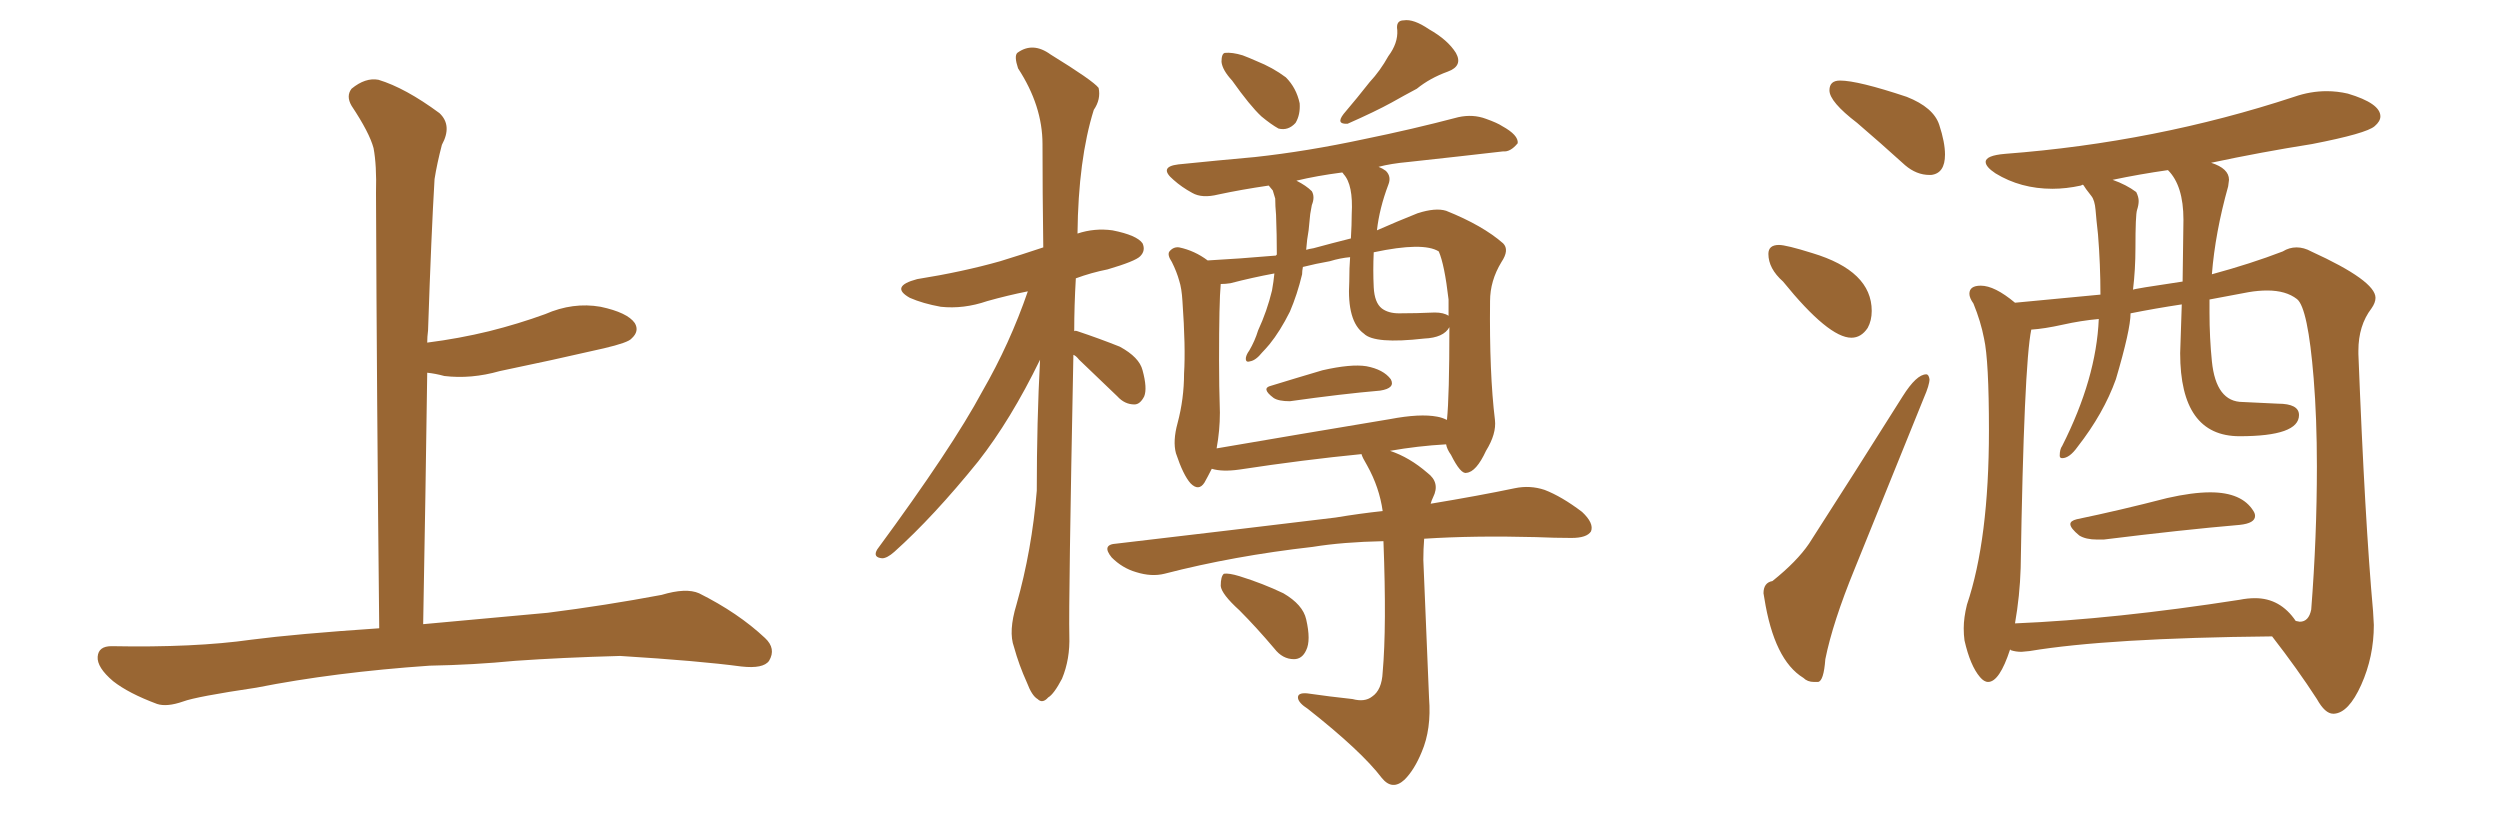 <svg xmlns="http://www.w3.org/2000/svg" xmlns:xlink="http://www.w3.org/1999/xlink" width="450" height="150"><path fill="#996633" padding="10" d="M77.34 119.82L77.34 119.82L77.34 119.82Q60.21 121.00 46.14 123.78L46.14 123.78Q35.30 125.39 32.96 126.27L32.96 126.27Q30.03 127.29 28.27 126.71L28.27 126.71Q23.14 124.80 20.36 122.61L20.36 122.61Q17.43 120.12 17.58 118.21L17.58 118.21Q17.72 116.31 20.07 116.31L20.07 116.31Q35.01 116.60 45.26 115.14L45.26 115.14Q53.17 114.11 68.26 113.09L68.26 113.09Q67.82 71.63 67.68 34.72L67.68 34.72Q67.82 29.74 67.24 26.66L67.24 26.66Q66.50 23.88 63.28 19.04L63.28 19.04Q62.26 17.29 63.28 15.97L63.28 15.97Q65.77 13.92 68.12 14.36L68.12 14.36Q72.95 15.82 79.10 20.36L79.10 20.36Q81.45 22.56 79.54 26.07L79.54 26.07Q78.66 29.44 78.22 32.23L78.22 32.23Q77.64 41.89 77.05 59.47L77.05 59.47Q76.90 60.64 76.90 61.67L76.90 61.67Q82.62 60.94 88.04 59.62L88.04 59.62Q93.31 58.30 98.14 56.54L98.14 56.54Q103.13 54.35 108.11 55.22L108.11 55.22Q112.94 56.25 114.26 58.15L114.26 58.15Q115.14 59.62 113.67 60.94L113.67 60.94Q113.09 61.67 108.69 62.70L108.69 62.70Q99.17 64.89 89.94 66.80L89.94 66.80Q84.81 68.26 79.98 67.68L79.98 67.68Q78.37 67.24 76.90 67.09L76.90 67.09Q76.61 88.48 76.17 112.35L76.17 112.35Q84.38 111.62 98.58 110.30L98.58 110.30Q108.98 108.98 119.09 107.08L119.09 107.08Q123.49 105.76 125.83 106.79L125.83 106.79Q132.86 110.30 137.70 114.84L137.70 114.84Q139.75 116.75 138.43 118.95L138.43 118.95Q137.40 120.41 133.45 119.97L133.45 119.97Q125.83 118.95 111.62 118.07L111.62 118.07Q101.07 118.36 92.72 118.95L92.72 118.95Q85.25 119.68 77.34 119.82ZM193.21 63.87L193.21 63.87Q192.33 108.54 192.48 114.40L192.48 114.40Q192.63 118.65 191.16 122.17L191.16 122.17Q189.70 124.95 188.67 125.54L188.67 125.54Q187.65 126.71 186.77 125.83L186.77 125.83Q185.74 125.24 184.86 122.90L184.86 122.90Q183.40 119.68 182.52 116.46L182.52 116.46Q181.49 113.67 182.96 108.84L182.96 108.84Q185.74 99.02 186.62 88.33L186.62 88.33Q186.62 75.88 187.21 64.75L187.21 64.75Q181.93 75.59 176.07 83.06L176.07 83.06Q168.02 93.02 160.99 99.32L160.99 99.32Q159.67 100.49 158.79 100.49L158.79 100.49Q157.03 100.34 157.91 98.88L157.91 98.88Q171.39 80.57 176.81 70.46L176.81 70.46Q181.79 61.82 185.01 52.44L185.01 52.44Q181.35 53.17 177.69 54.20L177.69 54.20Q173.44 55.66 169.34 55.22L169.34 55.22Q166.11 54.64 163.77 53.61L163.77 53.61Q160.11 51.56 165.09 50.24L165.09 50.24Q173.29 48.93 180.03 47.02L180.03 47.02Q183.84 45.85 187.79 44.53L187.79 44.53Q187.65 34.42 187.65 25.93L187.65 25.93Q187.65 19.04 183.25 12.30L183.25 12.30Q182.52 10.11 183.11 9.52L183.11 9.52Q185.89 7.47 189.11 9.81L189.11 9.81Q196.73 14.50 197.75 15.82L197.75 15.82Q198.19 17.87 196.88 19.78L196.88 19.78Q194.09 28.71 193.95 42.04L193.95 42.04Q197.02 41.02 200.24 41.46L200.24 41.46Q204.64 42.33 205.66 43.80L205.66 43.80Q206.25 45.12 205.22 46.14L205.22 46.14Q204.35 47.02 199.37 48.49L199.37 48.49Q196.44 49.07 193.65 50.10L193.65 50.10Q193.36 55.08 193.36 59.62L193.36 59.62Q193.51 59.47 193.95 59.62L193.95 59.62Q197.90 60.94 201.56 62.40L201.56 62.40Q205.08 64.31 205.66 66.65L205.66 66.65Q206.54 69.87 205.96 71.34L205.96 71.34Q205.22 72.80 204.20 72.80L204.20 72.80Q202.44 72.80 201.12 71.34L201.12 71.34Q197.46 67.82 194.24 64.75L194.24 64.75Q193.65 64.01 193.21 63.87ZM221.78 14.50L221.78 14.50Q220.02 12.60 219.87 11.13L219.87 11.13Q219.87 9.67 220.46 9.52L220.46 9.52Q221.78 9.38 223.68 9.96L223.68 9.96Q224.85 10.40 226.17 10.99L226.17 10.99Q229.10 12.16 231.45 13.92L231.45 13.92Q233.35 15.82 233.94 18.60L233.94 18.60Q234.08 20.65 233.20 22.12L233.20 22.12Q231.88 23.58 230.13 23.14L230.13 23.14Q228.81 22.41 227.05 20.95L227.05 20.95Q225 19.04 221.78 14.50ZM249.90 10.11L249.90 10.11Q251.66 7.76 251.51 5.42L251.51 5.42Q251.22 3.66 252.69 3.66L252.69 3.66Q254.44 3.37 257.23 5.27L257.23 5.27Q260.60 7.18 262.06 9.52L262.06 9.52Q263.38 11.87 260.60 12.89L260.60 12.89Q257.37 14.06 255.03 15.97L255.03 15.97Q252.83 17.14 250.49 18.46L250.49 18.46Q247.56 20.07 242.58 22.27L242.58 22.27Q240.38 22.41 241.85 20.51L241.85 20.51Q244.34 17.58 246.53 14.79L246.53 14.79Q248.44 12.74 249.90 10.11ZM228.81 69.43L228.81 69.43Q233.06 68.12 238.04 66.65L238.04 66.65Q243.16 65.48 245.95 65.92L245.95 65.92Q249.02 66.50 250.34 68.26L250.34 68.26Q251.22 69.87 248.44 70.31L248.44 70.31Q241.55 70.90 232.18 72.22L232.18 72.22Q230.13 72.22 229.25 71.63L229.25 71.63Q226.90 69.87 228.81 69.43ZM243.46 125.83L243.46 125.83Q245.65 126.42 246.97 125.39L246.97 125.39Q248.73 124.22 248.88 121.00L248.88 121.00Q249.61 112.79 249.02 97.41L249.02 97.41Q241.70 97.56 236.28 98.44L236.28 98.44Q222.07 100.05 209.62 103.27L209.62 103.27Q207.28 103.86 204.49 102.98L204.49 102.98Q202.00 102.25 200.10 100.34L200.10 100.34Q198.19 98.00 200.98 97.85L200.98 97.85Q222.22 95.36 240.38 93.16L240.38 93.16Q244.78 92.43 248.88 91.99L248.88 91.99Q248.29 87.74 246.09 83.79L246.09 83.79Q245.21 82.32 245.07 81.74L245.07 81.74Q234.67 82.76 223.10 84.52L223.10 84.52Q220.02 84.96 218.12 84.38L218.12 84.38Q217.38 85.84 216.80 86.87L216.80 86.87Q215.77 88.48 214.31 87.01L214.31 87.01Q212.99 85.55 211.67 81.59L211.67 81.59Q211.08 79.39 211.96 76.17L211.96 76.17Q213.13 71.78 213.13 67.24L213.13 67.24Q213.43 62.55 212.84 54.20L212.84 54.20Q212.70 51.86 212.26 50.54L212.26 50.54Q211.82 48.93 210.94 47.17L210.94 47.17Q210.06 45.85 210.50 45.26L210.50 45.26Q211.23 44.38 212.26 44.53L212.26 44.53Q215.04 45.12 217.38 46.88L217.38 46.88Q222.95 46.58 229.69 46.00L229.69 46.00Q229.69 45.85 229.83 45.85L229.83 45.85Q229.83 42.33 229.69 38.67L229.69 38.67Q229.54 37.06 229.54 35.74L229.54 35.74Q229.25 34.86 229.10 34.28L229.10 34.28Q228.52 33.54 228.37 33.40L228.37 33.40Q223.39 34.13 219.29 35.01L219.29 35.01Q216.36 35.74 214.60 34.72L214.60 34.72Q212.70 33.69 211.23 32.37L211.23 32.37Q208.45 30.03 212.11 29.59L212.11 29.59Q219.29 28.86 225.88 28.27L225.88 28.27Q235.25 27.25 245.51 25.05L245.51 25.05Q254.15 23.29 262.50 21.09L262.50 21.09Q265.14 20.51 267.48 21.39L267.48 21.39Q269.53 22.12 270.41 22.71L270.41 22.71Q273.34 24.32 273.19 25.78L273.19 25.78Q271.88 27.39 270.56 27.25L270.56 27.25Q262.94 28.13 253.56 29.15L253.56 29.15Q250.34 29.44 248.14 30.03L248.14 30.03Q248.88 30.32 249.46 30.76L249.46 30.76Q250.49 31.79 249.90 33.25L249.90 33.25Q248.29 37.50 247.85 41.46L247.85 41.46Q251.51 39.84 255.18 38.38L255.18 38.38Q258.40 37.35 260.30 37.94L260.30 37.94Q266.89 40.58 270.56 43.80L270.56 43.80Q271.73 44.97 270.26 47.17L270.26 47.17Q268.21 50.54 268.21 54.20L268.21 54.20Q268.07 67.24 269.09 75.59L269.09 75.59L269.09 75.59Q269.38 78.08 267.48 81.15L267.48 81.15Q265.72 84.96 263.96 85.11L263.96 85.11Q262.94 85.40 261.18 81.88L261.18 81.88Q260.45 80.86 260.30 79.98L260.30 79.98Q255.18 80.27 250.20 81.15L250.20 81.15Q253.71 82.32 256.93 85.11L256.93 85.11Q259.28 86.87 257.96 89.50L257.96 89.50Q257.67 90.09 257.52 90.67L257.52 90.67Q266.31 89.21 272.61 87.89L272.61 87.89Q275.39 87.30 278.03 88.18L278.03 88.18Q281.10 89.36 284.77 92.14L284.77 92.14Q286.96 94.19 286.38 95.65L286.38 95.65Q285.64 96.83 282.86 96.83L282.86 96.83Q279.93 96.83 276.42 96.68L276.42 96.68Q265.28 96.39 256.35 96.97L256.35 96.97Q256.20 98.88 256.20 100.78L256.20 100.78Q257.08 122.46 257.23 125.68L257.23 125.68Q257.67 131.25 255.91 135.35L255.91 135.35Q254.59 138.57 252.83 140.33L252.83 140.33Q250.63 142.38 248.73 140.04L248.73 140.04Q245.07 135.21 235.40 127.59L235.40 127.59Q233.79 126.56 233.64 125.68L233.64 125.68Q233.50 124.66 235.25 124.80L235.25 124.80Q239.36 125.39 243.46 125.83ZM258.69 75L258.69 75Q259.57 75.15 260.45 75.59L260.45 75.59Q260.89 71.34 260.89 58.89L260.89 58.89Q259.86 60.79 256.35 60.94L256.35 60.94Q247.41 61.96 245.51 60.06L245.51 60.06Q242.43 57.86 242.87 50.68L242.87 50.68Q242.87 48.19 243.02 46.29L243.02 46.29Q241.26 46.44 239.36 47.02L239.36 47.02Q236.87 47.46 234.52 48.05L234.52 48.05Q234.38 48.78 234.38 49.37L234.38 49.37Q233.50 53.03 232.18 56.10L232.18 56.10Q230.42 59.62 228.52 61.96L228.52 61.96Q227.78 62.84 227.20 63.43L227.20 63.43Q226.03 64.89 225 65.04L225 65.04Q224.12 65.33 224.27 64.31L224.27 64.31Q224.41 63.72 224.85 63.13L224.85 63.13Q225.88 61.38 226.46 59.47L226.46 59.47Q228.08 55.96 228.96 52.29L228.96 52.29Q229.25 50.68 229.39 49.22L229.39 49.22Q225.44 49.95 221.48 50.98L221.48 50.98Q220.61 51.12 219.73 51.12L219.73 51.12Q219.43 54.35 219.43 64.89L219.43 64.89Q219.43 69.43 219.58 74.27L219.58 74.27Q219.58 77.49 218.99 80.71L218.99 80.71Q233.50 78.22 250.20 75.44L250.20 75.44Q255.62 74.41 258.69 75ZM258.25 56.25L258.25 56.25Q259.86 56.25 260.74 56.84L260.74 56.84Q260.74 55.37 260.74 53.91L260.74 53.91Q260.01 47.61 258.98 45.26L258.98 45.26L258.98 45.26Q256.20 43.51 247.27 45.41L247.27 45.41Q247.12 48.63 247.27 51.71L247.27 51.71Q247.41 54.49 248.73 55.52L248.73 55.52Q249.90 56.40 251.81 56.40L251.81 56.40Q255.03 56.40 258.25 56.25ZM243.16 42.92L243.16 42.92Q243.31 40.43 243.31 38.53L243.31 38.53Q243.60 33.25 241.85 31.35L241.85 31.35Q241.70 31.05 241.55 31.05L241.55 31.05Q237.01 31.64 233.35 32.52L233.35 32.52Q235.11 33.40 236.13 34.42L236.13 34.42Q236.72 35.45 236.13 36.91L236.13 36.91Q235.99 37.65 235.84 38.53L235.84 38.53Q235.69 39.99 235.55 41.46L235.55 41.46Q235.25 43.07 235.11 44.97L235.11 44.97Q235.55 44.82 236.43 44.68L236.43 44.68Q239.65 43.80 243.16 42.92ZM223.10 109.86L223.10 109.86L223.10 109.86Q219.87 106.93 219.73 105.47L219.73 105.47Q219.73 103.71 220.31 103.27L220.31 103.27Q221.19 103.13 223.10 103.71L223.10 103.71Q227.34 105.03 231.01 106.79L231.01 106.79Q234.52 108.84 235.11 111.47L235.11 111.47Q235.99 115.28 235.11 117.04L235.11 117.04Q234.38 118.65 232.91 118.65L232.91 118.65Q230.86 118.65 229.39 116.75L229.39 116.75Q226.17 112.94 223.10 109.86ZM347.31 31.49L347.61 31.49Q350.10 31.20 350.10 27.83L350.10 27.83Q350.10 25.63 349.07 22.49Q348.05 19.34 343.21 17.43L343.21 17.43Q334.42 14.50 331.20 14.50L331.20 14.50Q329.30 14.50 329.30 16.26L329.30 16.26Q329.30 18.31 334.28 22.12L334.28 22.12Q338.38 25.63 342.92 29.74L342.92 29.74Q344.97 31.49 347.31 31.49L347.31 31.49ZM333.25 60.79L333.25 60.79Q335.01 60.79 336.18 59.03L336.18 59.03Q336.91 57.71 336.91 55.96L336.91 55.96Q336.91 48.78 326.22 45.56L326.22 45.56Q321.53 44.09 320.21 44.09L320.21 44.09Q318.31 44.09 318.31 45.70L318.31 45.70Q318.31 48.34 320.95 50.68L320.95 50.68Q329.15 60.79 333.25 60.79ZM326.51 122.75L327.25 122.75Q328.27 122.61 328.56 118.65L328.56 118.65Q329.88 112.06 333.84 102.39L333.84 102.39L346.29 71.63Q347.31 69.29 347.31 68.26L347.31 68.26Q347.17 67.38 346.73 67.38L346.73 67.38Q344.97 67.38 342.48 71.34L342.48 71.34Q333.54 85.55 325.63 97.85L325.63 97.85Q323.44 101.07 319.04 104.59L319.04 104.59Q317.43 104.88 317.43 106.79L317.43 106.79L317.58 107.67Q319.34 118.80 324.61 122.02L324.61 122.02Q325.34 122.75 326.51 122.75L326.51 122.75ZM377.49 97.12L378.66 97.12Q392.87 95.36 403.13 94.48L403.13 94.48Q405.91 94.19 405.91 92.87L405.91 92.87Q405.91 92.43 405.62 91.99L405.62 91.99Q403.56 88.62 397.85 88.62L397.85 88.62Q394.63 88.62 390.09 89.65L390.09 89.65Q381.59 91.85 373.83 93.46L373.83 93.46Q372.66 93.75 372.66 94.34L372.66 94.34Q372.66 95.07 374.27 96.39L374.27 96.39Q375.44 97.12 377.49 97.12L377.49 97.12ZM419.97 128.47L420.12 128.47Q422.75 128.32 425.02 123.27Q427.29 118.21 427.29 112.50L427.29 112.50L427.15 110.01Q425.68 93.75 424.51 63.72L424.51 63.72L424.51 63.13Q424.51 58.59 426.86 55.52L426.86 55.52Q427.59 54.49 427.59 53.61L427.59 53.61Q427.59 50.54 416.02 45.26L416.02 45.26Q414.70 44.53 413.38 44.53L413.38 44.53Q412.06 44.53 410.89 45.26L410.89 45.26Q405.18 47.46 398.14 49.37L398.14 49.37Q398.73 41.89 401.07 33.54L401.07 33.54L401.22 32.37Q401.22 30.32 398.00 29.30L398.00 29.30Q406.93 27.39 416.16 25.93L416.16 25.93Q425.98 24.02 427.44 22.71L427.44 22.71Q428.47 21.83 428.47 20.95L428.47 20.95Q428.47 18.60 422.61 16.85L422.61 16.85Q420.70 16.41 418.80 16.41L418.80 16.41Q415.87 16.41 412.94 17.43L412.94 17.43Q388.04 25.63 360.94 27.69L360.94 27.69Q357.42 27.98 357.42 29.15L357.42 29.15Q357.42 30.03 359.18 31.20L359.18 31.20Q363.72 33.98 369.43 33.98L369.43 33.98Q371.92 33.98 374.56 33.40L374.56 33.40L374.85 33.25Q375 33.25 375.07 33.40Q375.15 33.54 375.51 34.06Q375.88 34.57 376.46 35.30Q377.05 36.04 377.20 37.79Q377.34 39.55 377.64 42.19L377.64 42.19Q378.08 47.61 378.08 53.03L378.08 53.03L362.70 54.49Q359.03 51.42 356.54 51.42L356.54 51.42Q354.49 51.42 354.49 52.88L354.49 52.88Q354.49 53.61 355.22 54.64L355.22 54.64Q356.54 57.86 357.13 60.94L357.13 60.94Q358.01 64.89 358.01 77.49L358.01 77.49Q358.01 97.12 354.05 108.84L354.05 108.84Q353.47 111.18 353.47 113.09L353.47 113.09Q353.47 114.26 353.61 115.28L353.61 115.28Q354.64 119.82 356.40 121.88L356.40 121.88Q357.13 122.75 357.86 122.75L357.86 122.75Q359.91 122.75 361.82 116.89L361.82 116.89L361.96 117.04Q362.84 117.33 363.87 117.33L363.87 117.33L365.33 117.19Q379.39 114.84 408.98 114.55L408.98 114.55Q413.53 120.41 417.04 125.83L417.04 125.83Q418.51 128.47 419.97 128.47L419.97 128.47ZM362.70 112.21L362.70 112.21Q363.57 107.23 363.72 102.25L363.72 102.25Q364.31 65.63 365.63 59.33L365.63 59.33Q367.97 59.18 371.26 58.45Q374.56 57.71 377.78 57.42L377.78 57.42Q377.34 68.12 371.19 80.27L371.19 80.27Q370.75 80.86 370.75 82.03L370.75 82.03Q370.75 82.47 371.19 82.47L371.19 82.47Q372.51 82.47 373.97 80.42L373.97 80.42Q378.66 74.41 380.86 68.26L380.86 68.26Q383.50 59.33 383.50 56.40L383.50 56.40Q387.89 55.52 392.72 54.79L392.72 54.79L392.43 63.57Q392.43 78.52 403.13 78.52L403.13 78.52Q413.82 78.52 413.82 74.71L413.82 74.71Q413.82 72.66 410.01 72.66L410.01 72.66L403.71 72.36Q398.88 72.36 398.14 65.04L398.14 65.04Q397.71 60.79 397.71 56.25L397.71 56.25L397.71 53.91L404.74 52.59Q406.49 52.29 408.11 52.29L408.11 52.29Q411.47 52.29 413.45 53.83Q415.43 55.37 416.46 68.12L416.46 68.12Q417.04 75.29 417.04 83.94L417.04 83.94Q417.04 96.68 416.02 109.72L416.02 109.72Q415.58 111.91 413.96 111.91L413.96 111.91L413.23 111.77Q410.45 107.67 405.91 107.67L405.91 107.67Q404.59 107.67 403.13 107.96L403.13 107.96Q380.57 111.47 362.70 112.21ZM383.94 52.15L383.94 52.15Q384.38 48.49 384.38 44.68L384.38 44.68Q384.38 38.67 384.67 37.79Q384.96 36.91 384.96 36.18L384.96 36.18Q384.96 35.45 384.52 34.57L384.52 34.57Q382.76 33.25 380.27 32.37L380.27 32.37Q385.11 31.35 390.23 30.62L390.23 30.62Q393.02 33.40 393.02 39.55L393.02 39.55L392.87 50.68Q383.94 52.00 383.94 52.15Z"/></svg>